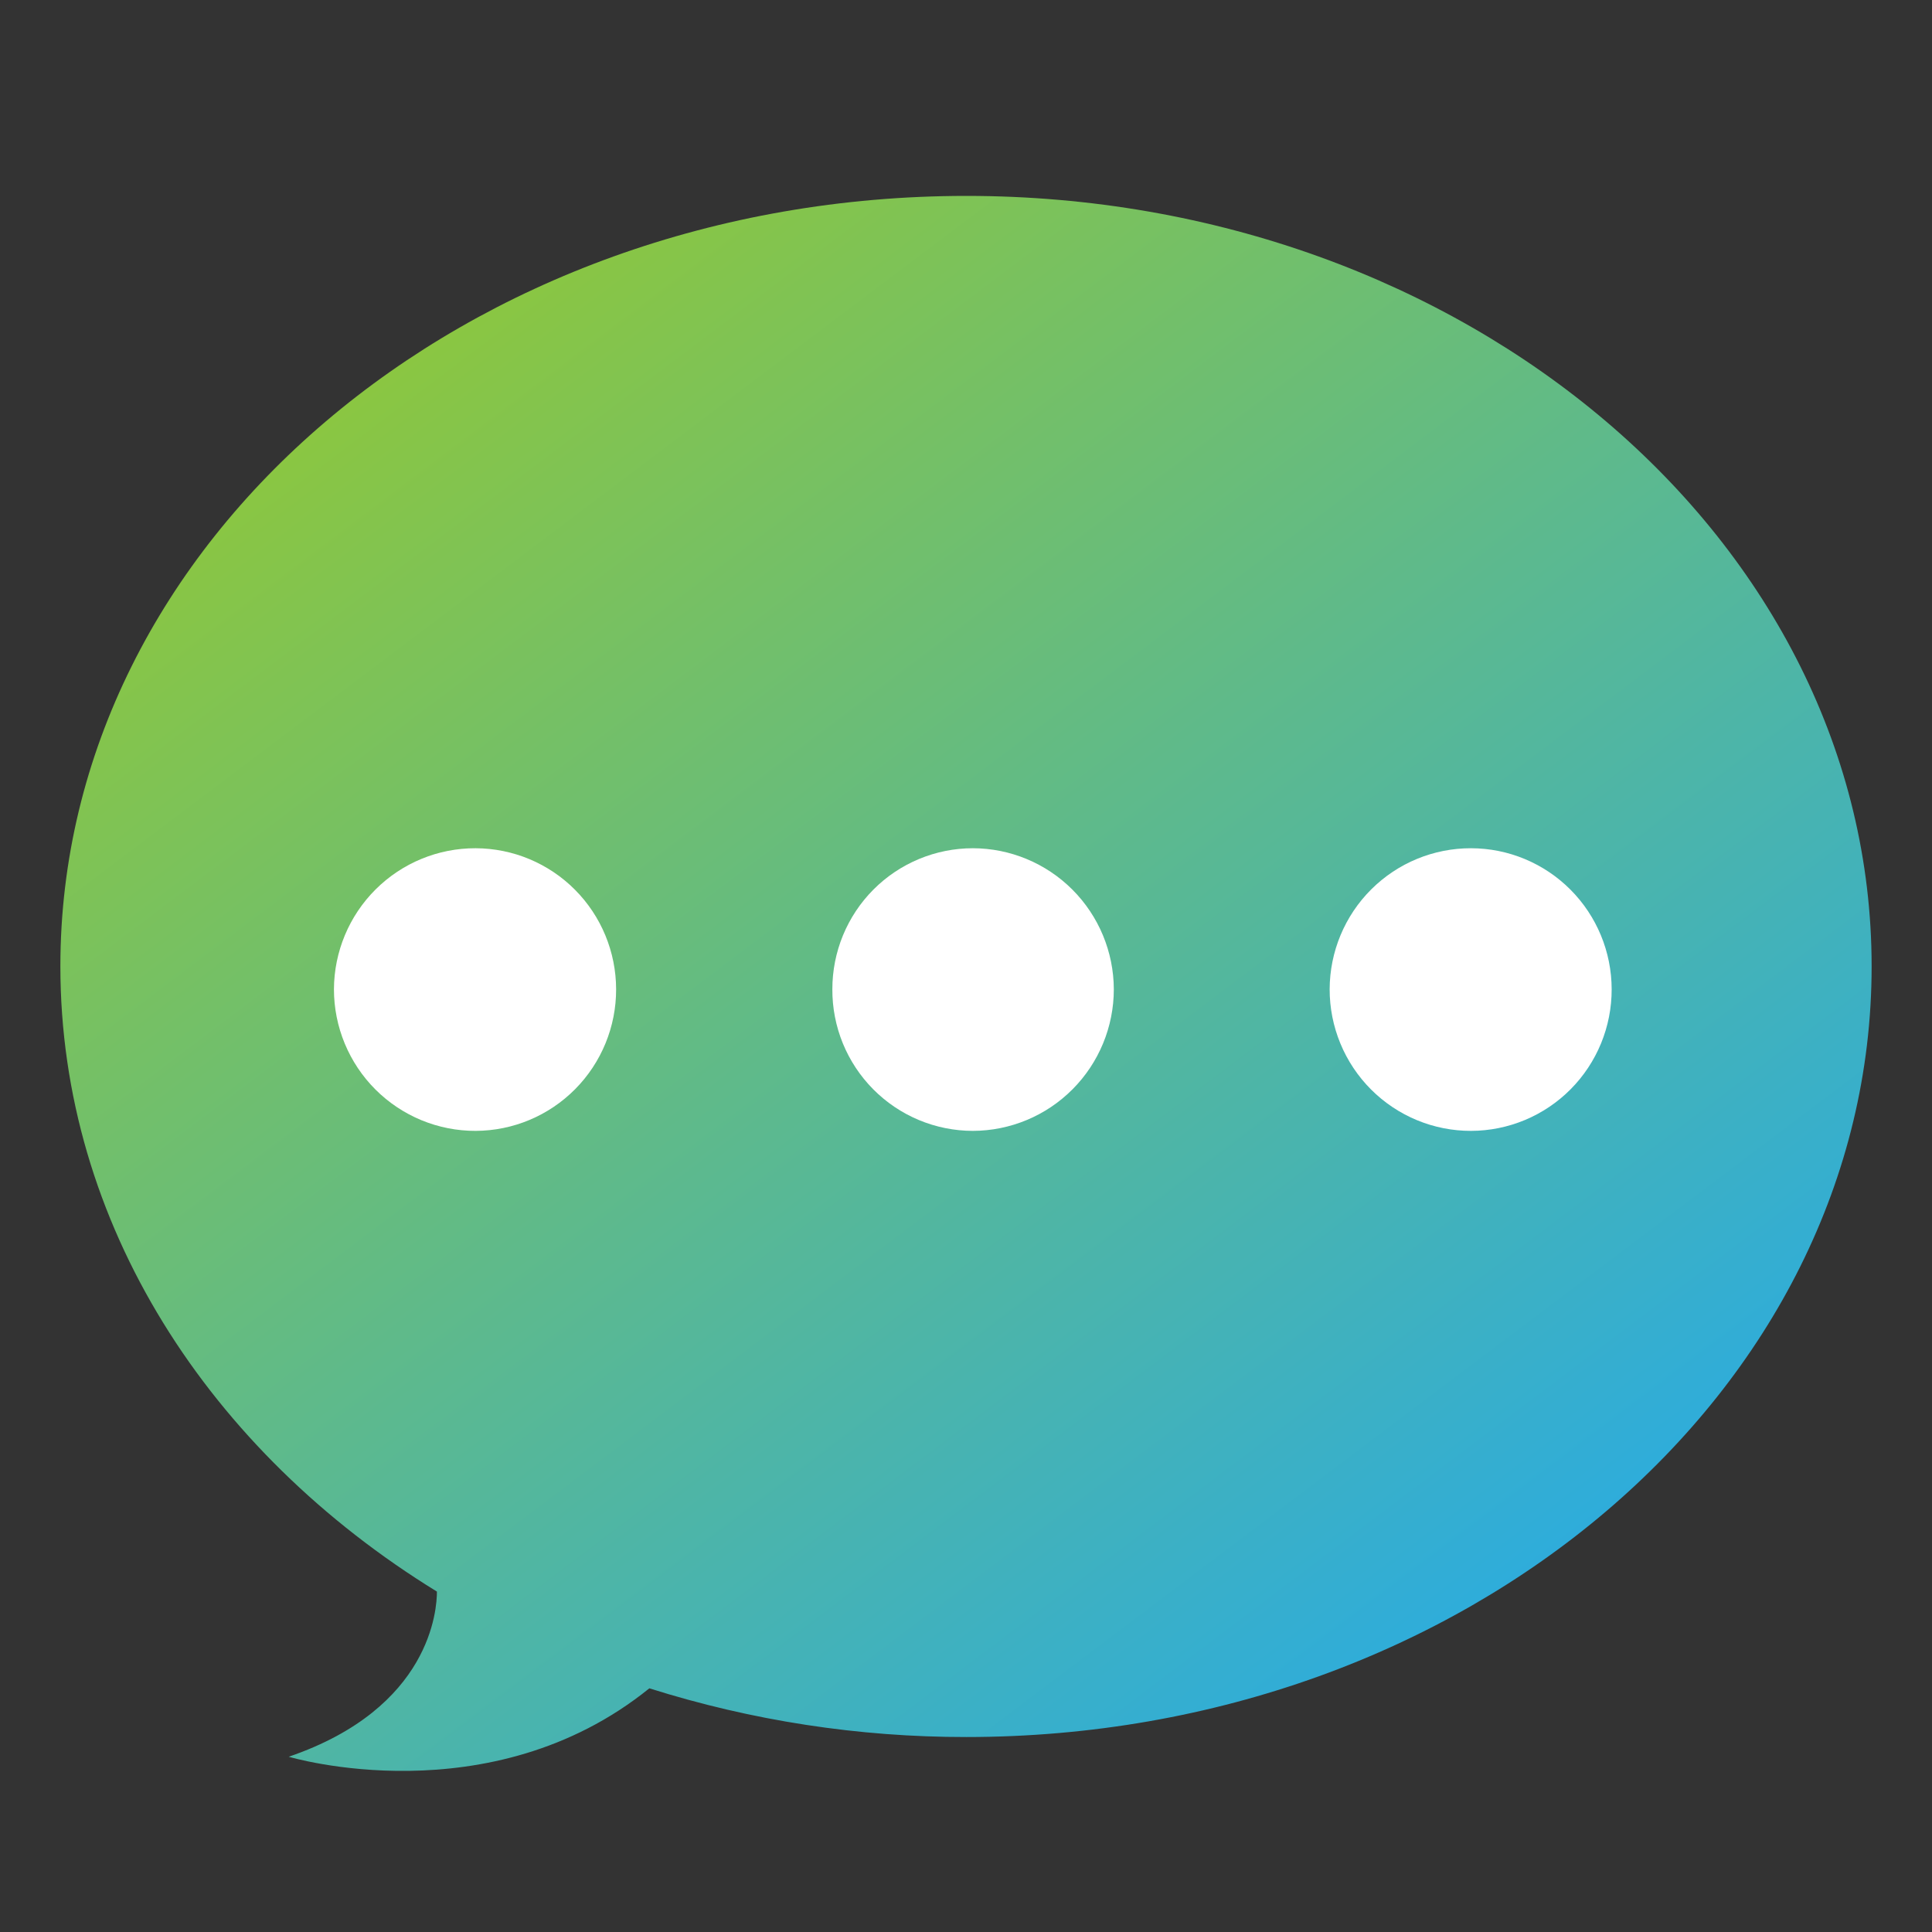 <svg xmlns="http://www.w3.org/2000/svg" fill="none" viewBox="0 0 172 172" height="172" width="172">
<rect x="0" y="0" width="172" height="172" fill="#333333" stroke="none"/>
<path fill="url(#paint0_linear_3511_8929)" d="M86.034 17.441C41.467 17.441 5.375 48.15 5.375 86.022C5.375 108.93 18.625 129.23 38.898 141.694C38.898 143.218 38.4 152.055 25.704 156.397C25.704 156.397 43.615 161.78 57.81 150.306C66.939 153.19 76.456 154.652 86.027 154.642C130.5 154.642 166.625 123.894 166.625 86.036C166.625 48.178 130.521 17.441 86.034 17.441Z"></path>
<path fill="white" d="M42.346 100.678C40.691 100.683 39.052 100.36 37.521 99.729C35.991 99.097 34.599 98.169 33.427 96.998C32.255 95.827 31.326 94.435 30.691 92.903C30.057 91.371 29.73 89.729 29.73 88.07C29.744 84.729 31.08 81.53 33.446 79.176C35.812 76.822 39.013 75.505 42.346 75.516C45.663 75.527 48.84 76.854 51.184 79.207C53.527 81.559 54.845 84.746 54.851 88.07C54.858 91.403 53.546 94.603 51.201 96.967C48.857 99.331 45.672 100.666 42.346 100.678Z"></path>
<path fill="white" d="M86.606 100.678C84.958 100.676 83.327 100.348 81.805 99.713C80.284 99.078 78.903 98.148 77.742 96.977C76.58 95.805 75.66 94.415 75.035 92.887C74.411 91.358 74.094 89.722 74.102 88.07C74.1 86.422 74.422 84.791 75.049 83.268C75.677 81.746 76.597 80.362 77.758 79.196C78.919 78.03 80.299 77.105 81.817 76.474C83.335 75.842 84.962 75.517 86.606 75.516C89.929 75.52 93.115 76.844 95.468 79.196C97.82 81.549 99.148 84.739 99.16 88.07C99.16 91.409 97.839 94.613 95.485 96.976C93.132 99.34 89.938 100.672 86.606 100.678Z"></path>
<path fill="white" d="M130.966 100.678C129.312 100.682 127.674 100.358 126.146 99.725C124.618 99.093 123.229 98.165 122.059 96.993C120.89 95.822 119.962 94.431 119.33 92.9C118.698 91.368 118.373 89.727 118.375 88.07C118.385 84.732 119.716 81.534 122.077 79.18C124.438 76.826 127.635 75.508 130.966 75.516C134.285 75.522 137.465 76.847 139.811 79.201C142.157 81.554 143.477 84.743 143.481 88.07C143.485 89.721 143.165 91.358 142.538 92.885C141.911 94.412 140.991 95.801 139.829 96.972C138.666 98.143 137.286 99.073 135.765 99.709C134.244 100.344 132.614 100.674 130.966 100.678Z"></path>
<defs>
<linearGradient gradientUnits="userSpaceOnUse" y2="157.582" x2="116.326" y1="39.175" x1="26.983" id="paint0_linear_3511_8929">
<stop stop-color="#8AC642"></stop>
<stop stop-color="#2DACDD" offset="1"></stop>
</linearGradient>
</defs>
</svg>
